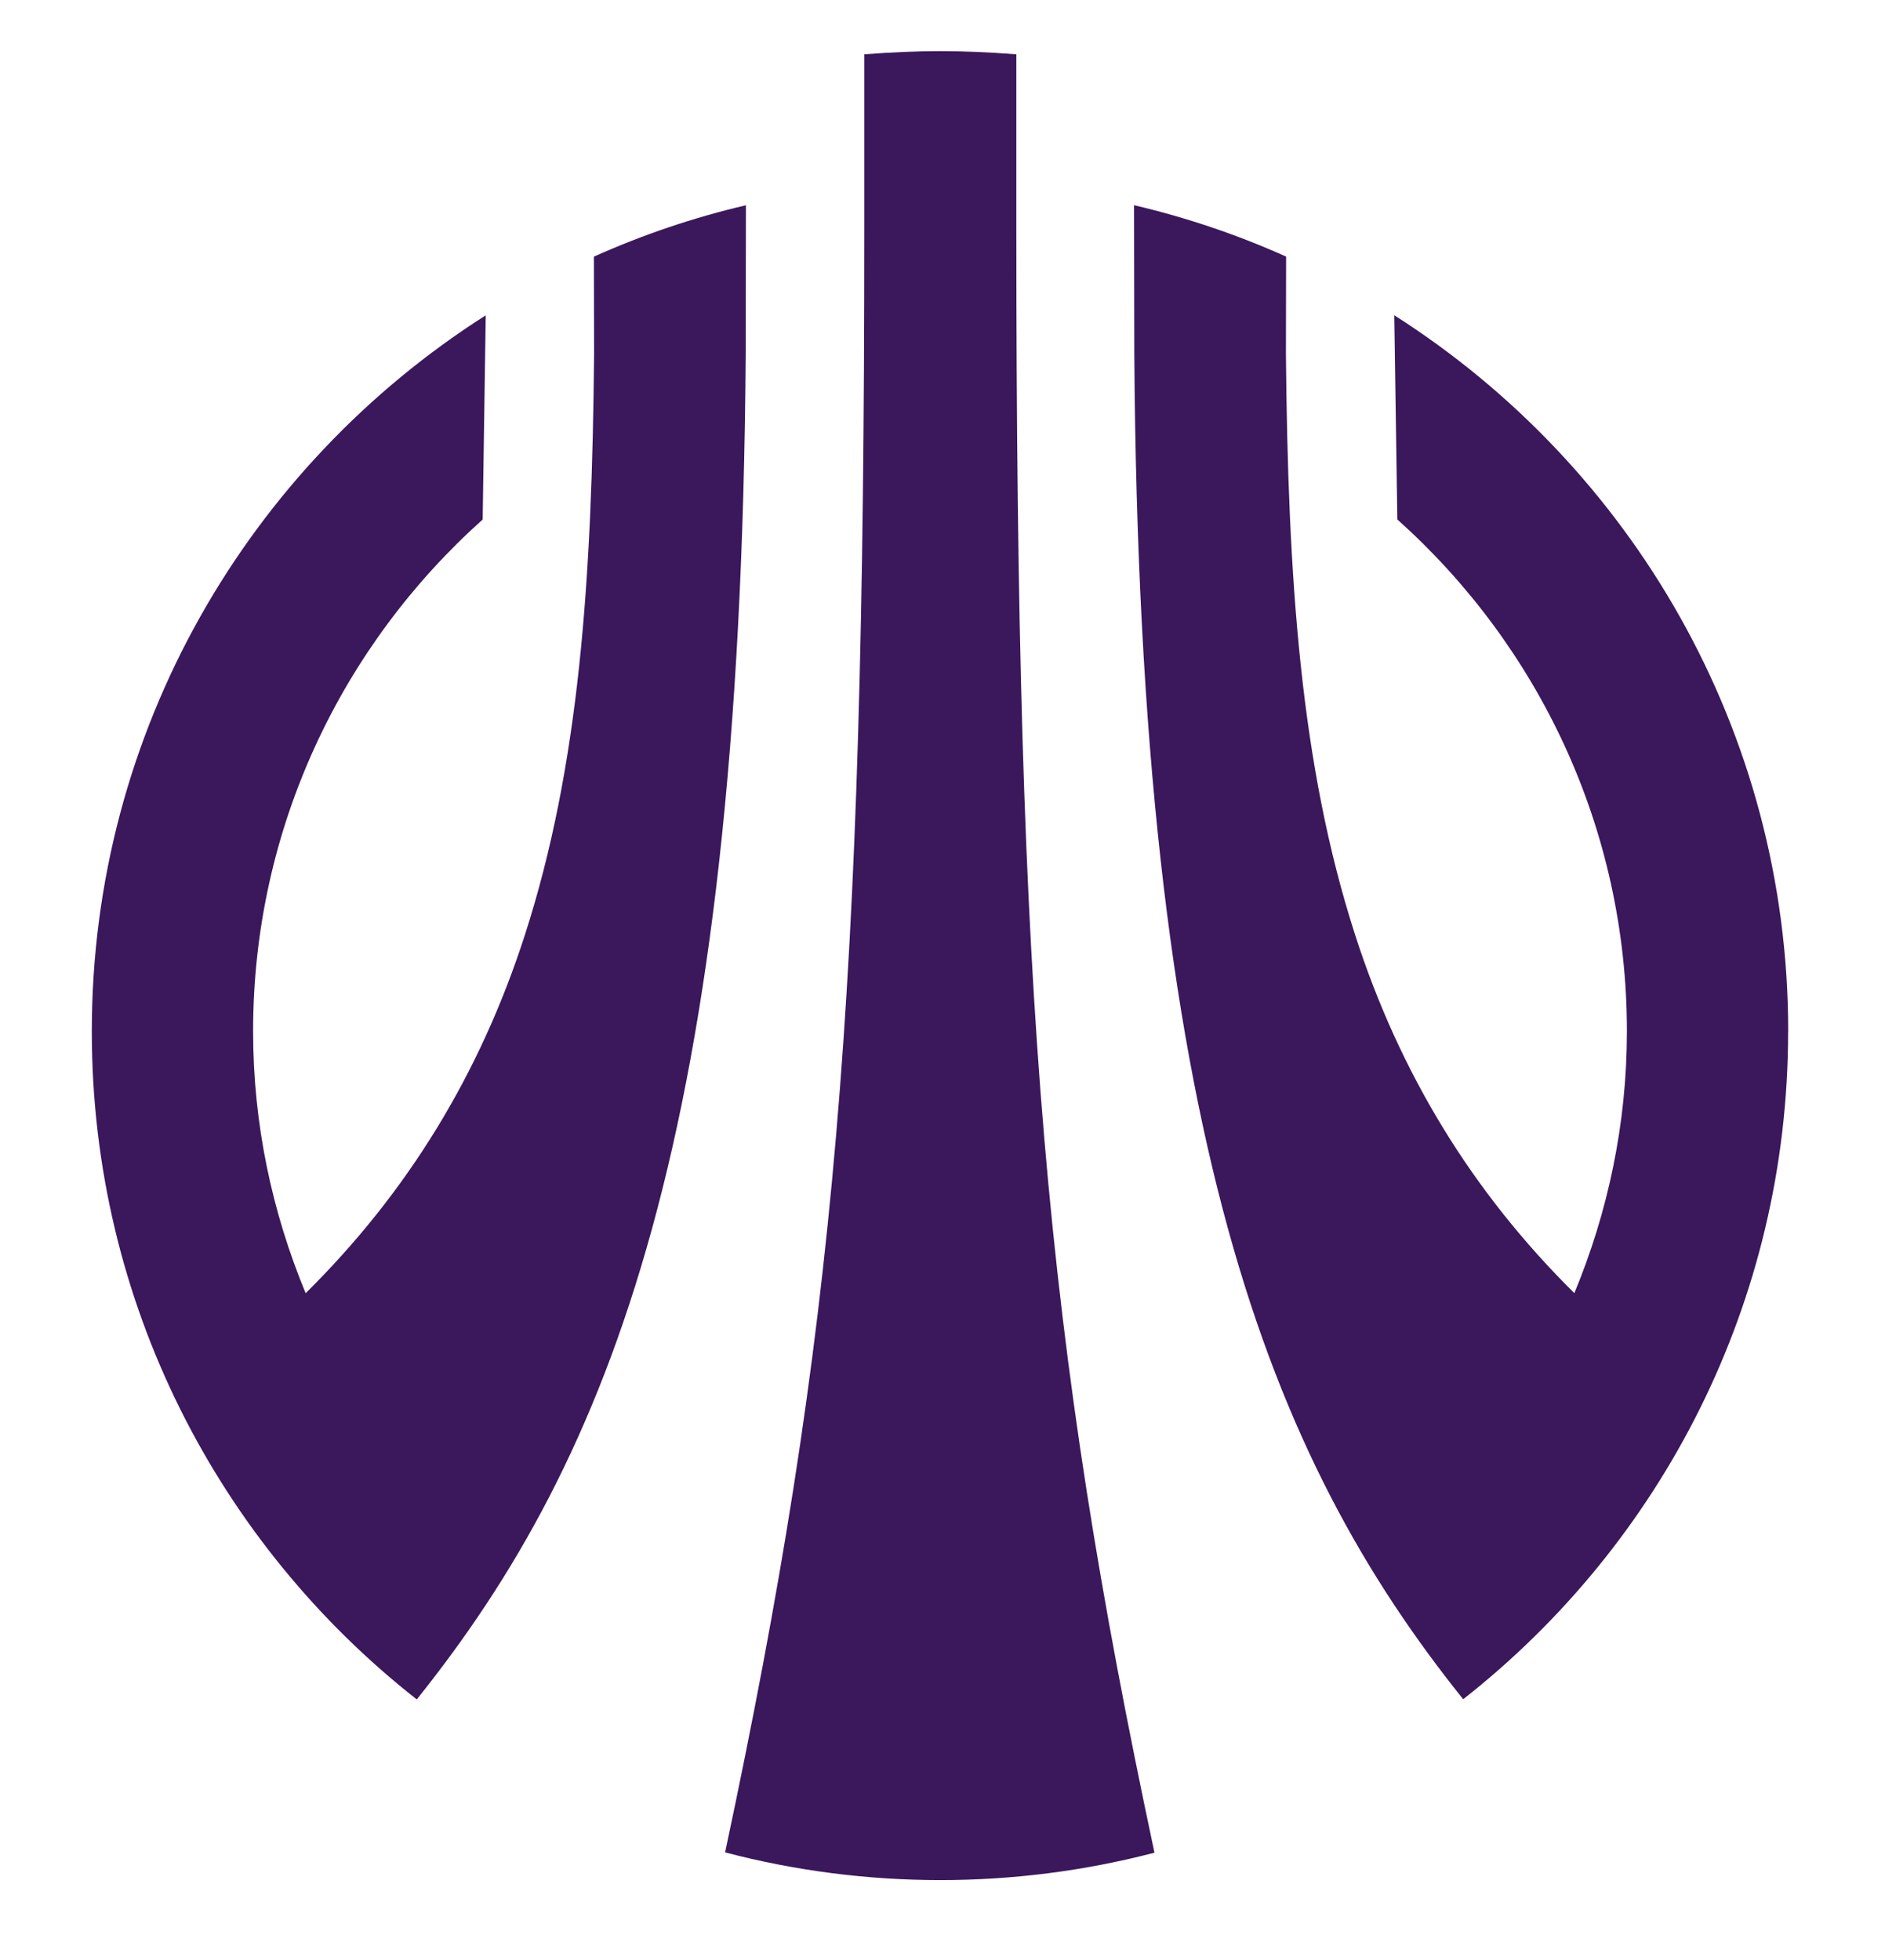 <?xml version="1.0" encoding="utf-8"?>
<!-- Generator: Adobe Illustrator 26.2.1, SVG Export Plug-In . SVG Version: 6.00 Build 0)  -->
<svg version="1.1" id="Слой_1" xmlns="http://www.w3.org/2000/svg" xmlns:xlink="http://www.w3.org/1999/xlink" x="0px" y="0px"
	 viewBox="0 0 302 314" style="enable-background:new 0 0 302 314;" xml:space="preserve">
<style type="text/css">
	.st0{fill:#3B175C;}
</style>
<g>
	<g>
		<path class="st0" d="M286.49,165.18c0-48.17-25.2-90.55-63.11-114.68l0.49,32.71c22.54,20.16,36.78,49.42,36.78,81.97
			c0,14.87-3.05,29.01-8.42,41.96c-16.3-16.13-27.93-35.07-35.14-57.44c-8.73-27.1-10.74-56.78-11.07-93.01l0.03-15.59
			c-7.82-3.51-16.01-6.27-24.36-8.23l0.04,23.78c0.82,125.16,21.64,176.78,52.68,215.53c0.01-0.01,0.03-0.02,0.04-0.04l-0.03,0.05
			c31.7-24.88,52.06-63.55,52.06-106.98l0,0.01C286.49,165.22,286.49,165.2,286.49,165.18z"/>
		<path class="st0" d="M119.47,56.66l0.04-23.78c-8.35,1.95-16.54,4.72-24.36,8.23l0.03,15.59c-0.33,36.23-2.34,65.91-11.07,93.01
			c-7.2,22.36-18.83,41.31-35.14,57.44c-5.37-12.95-8.42-27.09-8.42-41.96c0-32.55,14.24-61.81,36.78-81.97l0.49-32.71
			c-37.91,24.13-63.11,66.51-63.11,114.68c0,0.02,0,0.04,0,0.06l0-0.01c0,43.42,20.36,82.09,52.06,106.98l-0.03-0.05
			c0.01,0.01,0.03,0.02,0.04,0.04C97.82,233.44,118.65,181.82,119.47,56.66z"/>
		<path class="st0" d="M162.83,8.7c-4.43-0.34-8.42-0.51-12.18-0.51c-3.76,0-7.74,0.17-12.18,0.51v28.1
			c0,123.22-4.59,176.76-22.3,259.92c22.45,5.9,46.31,5.92,68.79,0.05c-17.58-82.54-22.13-136.11-22.13-259.97V8.7z"/>
	</g>
</g>
</svg>
